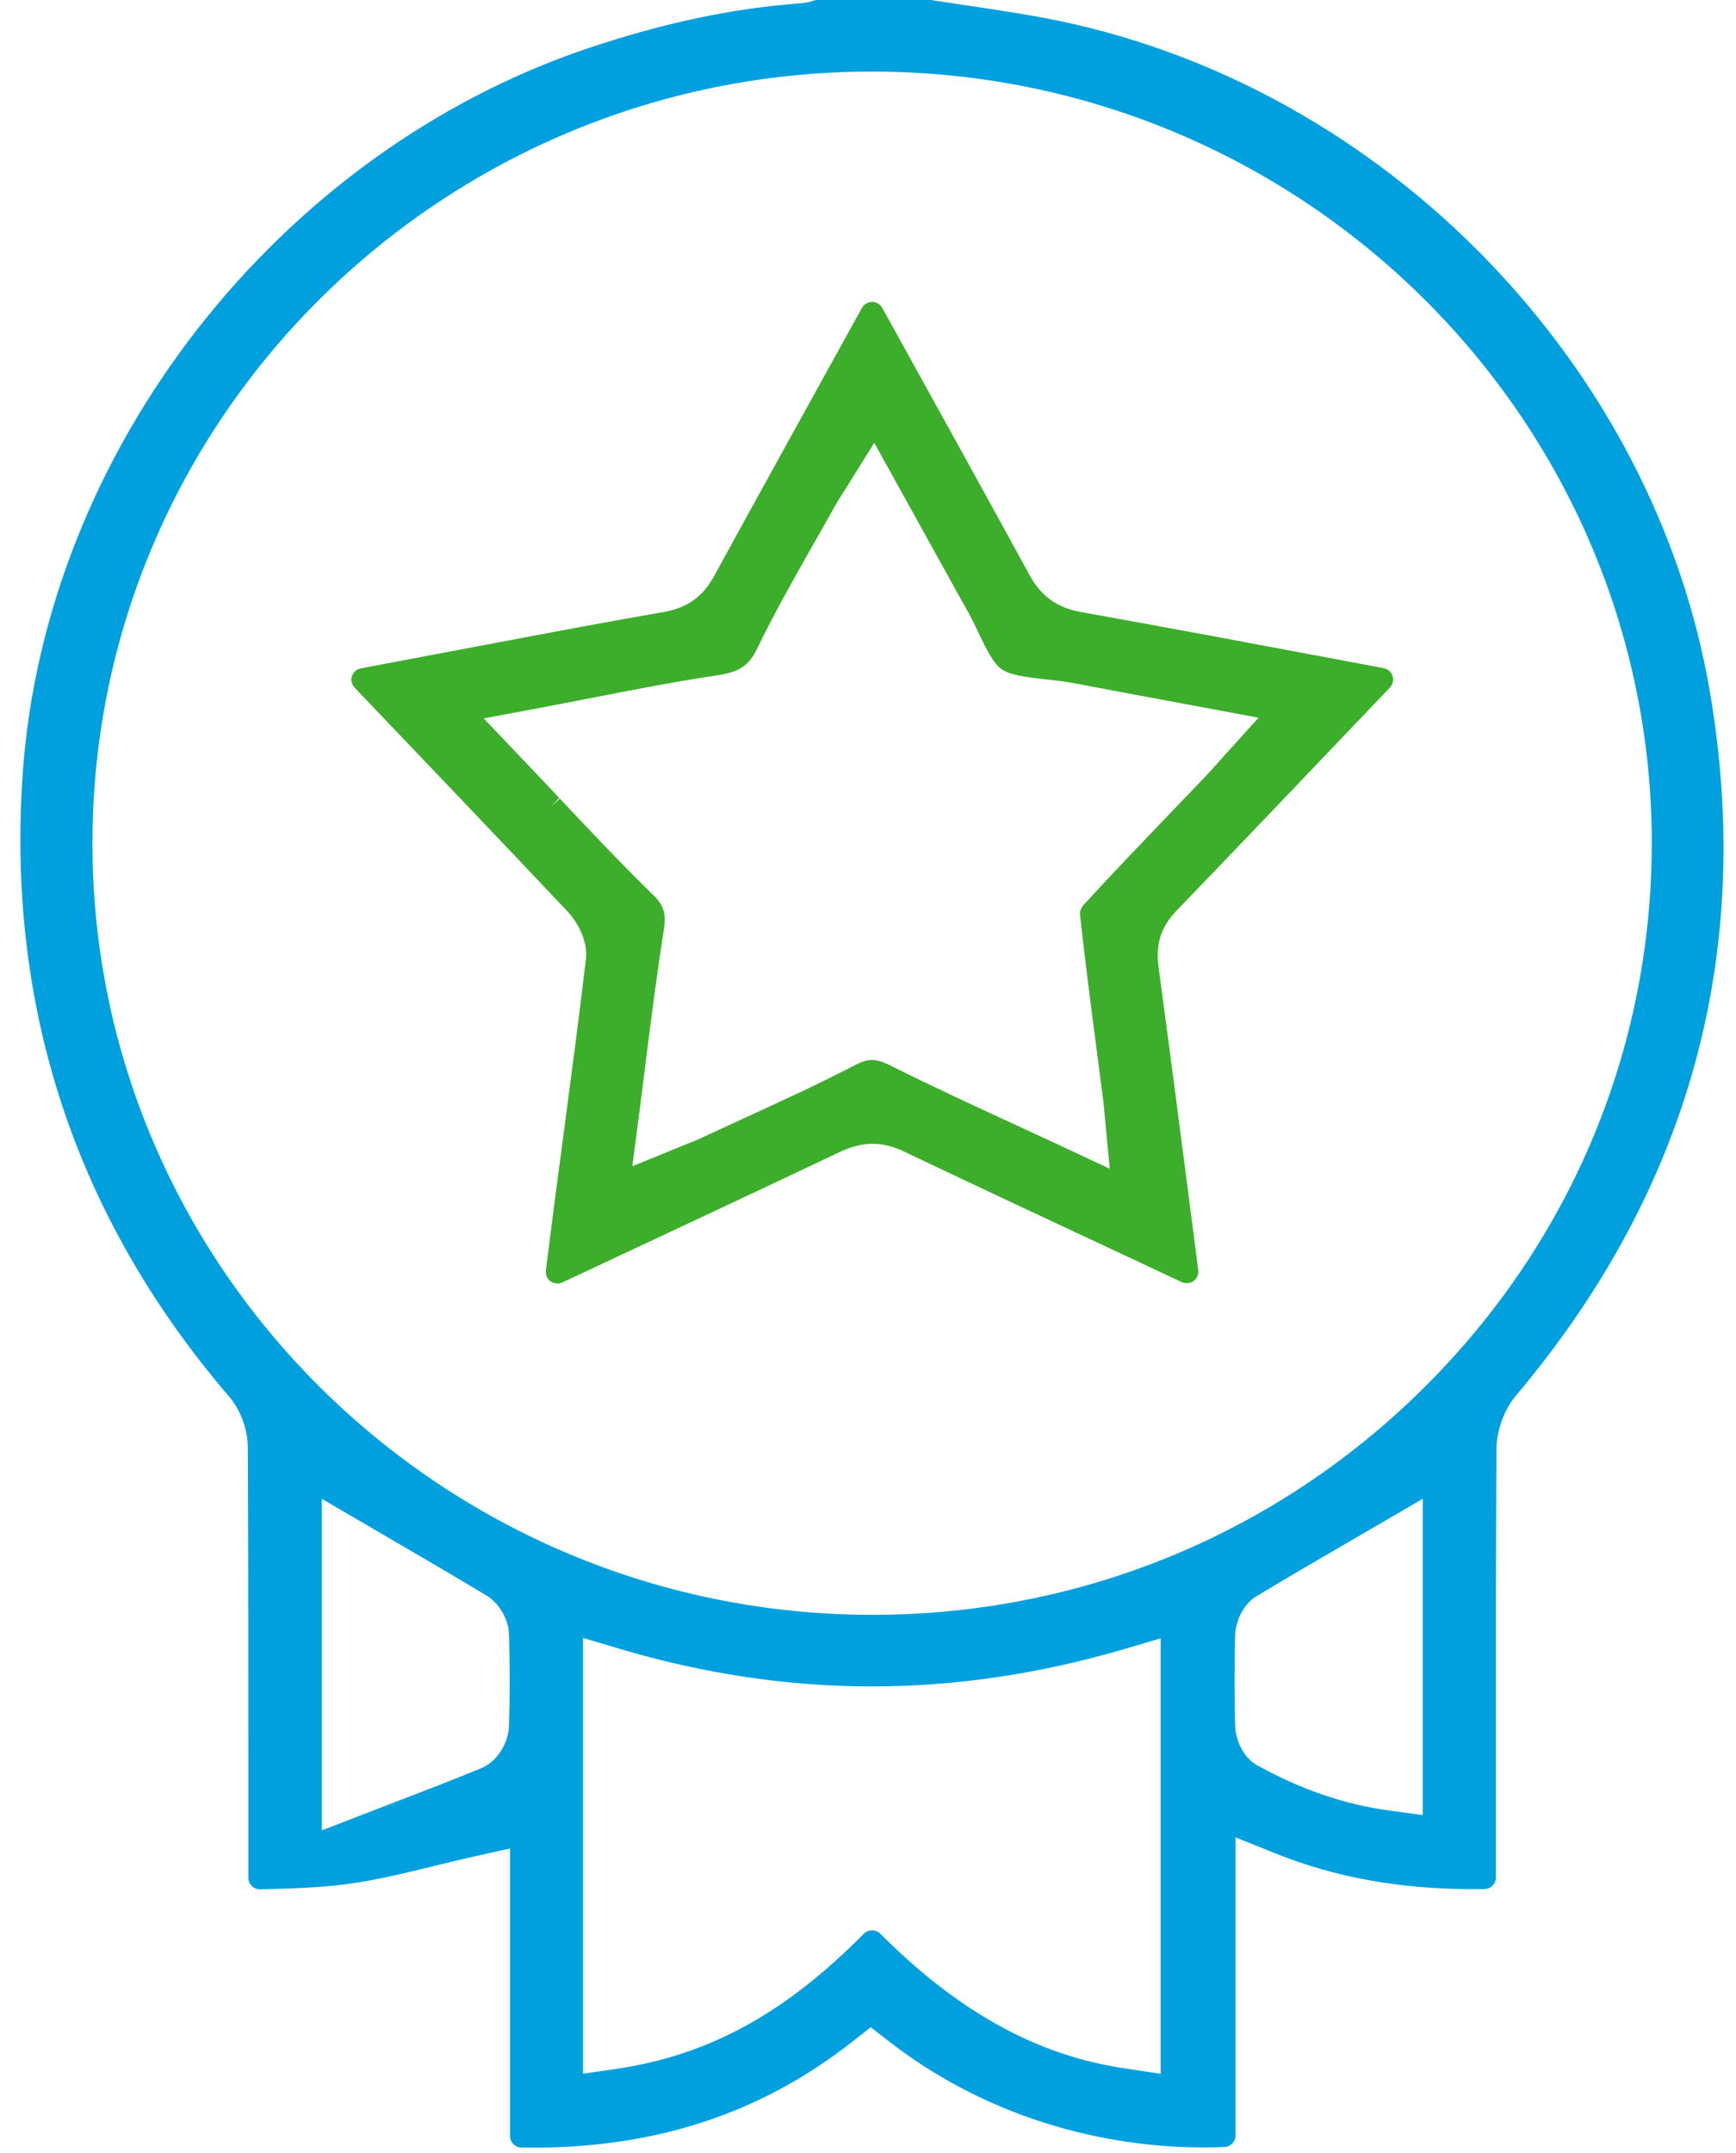 <svg width="75" height="93" viewBox="0 0 75 93" fill="none" xmlns="http://www.w3.org/2000/svg">
<path d="M73.872 29.882C71.463 15.766 59.905 3.85 45.768 0.905C44.514 0.644 43.264 0.458 41.935 0.259C41.372 0.174 40.809 0.092 40.247 0.003C40.219 -0.002 40.194 -0.005 40.166 -0.005H35.333C35.281 -0.005 35.225 0.003 35.175 0.02C35.044 0.063 34.843 0.122 34.607 0.14C31.671 0.353 28.659 0.99 25.401 2.085C11.985 6.603 1.942 19.496 0.98 33.44C0.282 43.56 3.281 52.606 9.897 60.325C10.392 60.901 10.704 61.741 10.706 62.516C10.731 67.675 10.731 72.904 10.729 77.962V81.115C10.729 81.249 10.789 81.379 10.884 81.471C10.982 81.565 11.118 81.617 11.254 81.612C12.57 81.577 13.811 81.543 15.019 81.381C16.24 81.217 17.451 80.921 18.742 80.606L18.79 80.593C19.347 80.457 19.922 80.317 20.503 80.188L22.035 79.845V92.268C22.035 92.539 22.253 92.76 22.527 92.765C22.696 92.768 22.861 92.77 23.027 92.77C28.393 92.77 32.912 91.269 36.84 88.178L37.617 87.567L38.398 88.173C43.545 92.166 49.104 92.76 51.96 92.76C52.269 92.76 52.585 92.753 52.899 92.74C53.168 92.728 53.379 92.509 53.379 92.243V79.368L55.107 80.061C57.687 81.098 60.48 81.602 63.645 81.602C63.804 81.602 63.967 81.602 64.13 81.6C64.404 81.595 64.625 81.374 64.625 81.103V77.753C64.623 72.795 64.62 67.668 64.65 62.606C64.655 61.783 64.984 60.884 65.512 60.26C72.985 51.39 75.798 41.169 73.872 29.879V29.882ZM71.36 36.42C71.36 45.304 67.856 53.669 61.485 59.977C55.117 66.281 46.667 69.753 37.694 69.753H37.629C19.084 69.718 3.994 54.768 3.994 36.422C3.994 18.045 19.101 3.092 37.667 3.092H37.727C56.27 3.124 71.357 18.075 71.362 36.42H71.36ZM25.188 89.575V70.752L26.805 71.232C30.41 72.303 34.065 72.847 37.664 72.847C41.254 72.847 44.909 72.308 48.531 71.244L50.144 70.769V89.579L48.699 89.363C46.248 88.998 42.475 87.996 38.036 83.531C37.941 83.436 37.813 83.382 37.677 83.382C37.541 83.382 37.413 83.436 37.318 83.531C33.901 86.985 30.603 88.784 26.622 89.366L25.183 89.575H25.188ZM21.99 74.564C21.97 75.21 21.545 76.065 20.797 76.374C19.513 76.905 18.234 77.395 16.881 77.914C16.466 78.073 16.047 78.235 15.617 78.401L13.904 79.065V64.743L17.029 66.567C18.405 67.37 19.704 68.128 21.02 68.921C21.565 69.251 21.975 69.954 21.992 70.596C22.03 72.014 22.03 73.314 21.99 74.567V74.564ZM53.359 70.655C53.372 70.096 53.668 69.323 54.283 68.95C55.63 68.138 56.961 67.362 58.373 66.542L59.574 65.844L61.468 64.741V78.404L60.041 78.21C58.089 77.947 56.218 77.305 54.316 76.254C53.678 75.901 53.374 75.106 53.359 74.519C53.329 73.23 53.329 71.93 53.359 70.658V70.655Z" fill="#00A0DF"/>
<path d="M59.777 28.86L58.931 28.701C54.725 27.911 50.757 27.165 46.697 26.435C45.665 26.248 44.979 25.756 44.479 24.839C42.447 21.124 40.367 17.369 38.358 13.736L38.117 13.301C38.029 13.142 37.86 13.042 37.677 13.042C37.493 13.042 37.325 13.142 37.237 13.301L36.695 14.282C34.781 17.742 32.804 21.318 30.844 24.896C30.365 25.774 29.676 26.263 28.677 26.435C26.295 26.847 23.874 27.305 21.533 27.747L19.649 28.102C18.302 28.356 16.958 28.609 15.589 28.87C15.409 28.905 15.263 29.032 15.205 29.206C15.147 29.38 15.192 29.569 15.318 29.7L16.421 30.856C18.935 33.492 21.789 36.48 24.502 39.352C24.936 39.812 25.409 40.635 25.313 41.442C25.014 43.95 24.678 46.492 24.354 48.95L24.349 48.98C24.218 49.974 24.085 50.968 23.954 51.965C23.828 52.931 23.705 53.898 23.582 54.882C23.56 55.061 23.638 55.24 23.786 55.347C23.874 55.409 23.977 55.441 24.08 55.441C24.153 55.441 24.225 55.426 24.296 55.394L24.894 55.116C28.634 53.364 32.502 51.554 36.295 49.755C37.26 49.298 38.114 49.295 39.041 49.735C42.221 51.249 45.467 52.767 48.614 54.238L51.056 55.382C51.221 55.459 51.417 55.441 51.566 55.334C51.714 55.227 51.792 55.048 51.769 54.87L51.684 54.206C51.128 49.922 50.606 45.873 50.053 41.763C49.92 40.779 50.159 40.033 50.827 39.34C53.779 36.276 56.755 33.154 59.631 30.135L60.051 29.695C60.176 29.564 60.219 29.375 60.164 29.201C60.109 29.027 59.96 28.9 59.78 28.865L59.777 28.86ZM36.949 46.005C35.351 46.83 33.708 47.586 32.118 48.314L32.075 48.334C31.482 48.605 30.892 48.878 30.299 49.154C30.081 49.256 29.872 49.338 29.634 49.432C29.536 49.472 29.43 49.512 29.32 49.559L27.318 50.377L27.596 48.249C27.699 47.461 27.797 46.679 27.895 45.903V45.876C28.144 43.928 28.378 42.089 28.672 40.21C28.79 39.464 28.687 39.114 28.212 38.652C26.843 37.317 25.552 35.945 24.185 34.496L23.819 34.834L24.158 34.467C23.608 33.883 23.047 33.286 22.472 32.685L20.897 31.032L23.153 30.61C23.969 30.458 24.763 30.302 25.544 30.15C27.413 29.785 29.177 29.442 30.977 29.173C31.95 29.029 32.357 28.753 32.726 27.99C33.454 26.48 34.288 25.011 35.1 23.582C35.421 23.015 35.743 22.451 36.059 21.882C36.172 21.678 36.295 21.484 36.426 21.281L36.441 21.258C36.501 21.164 36.567 21.062 36.637 20.948L37.77 19.128L41.515 25.888C41.57 25.99 41.628 26.089 41.686 26.189C41.904 26.561 42.088 26.944 42.264 27.314C42.633 28.09 42.922 28.659 43.271 28.905C43.633 29.158 44.253 29.243 45.163 29.342C45.564 29.387 45.979 29.432 46.393 29.511C47.672 29.755 48.951 29.991 50.294 30.242L54.371 31.002L52.889 32.643C52.779 32.764 52.683 32.871 52.588 32.981C52.402 33.187 52.254 33.356 52.098 33.517C51.618 34.022 51.136 34.524 50.654 35.026C49.383 36.35 48.069 37.72 46.803 39.099C46.773 39.131 46.748 39.169 46.727 39.208C46.712 39.238 46.695 39.278 46.682 39.313C46.66 39.38 46.652 39.452 46.66 39.524C46.876 41.492 47.137 43.495 47.391 45.444C47.481 46.139 47.572 46.835 47.662 47.531C47.682 47.683 47.695 47.837 47.712 48.026L47.943 50.483L45.951 49.551C45.223 49.211 44.502 48.878 43.783 48.547C42.038 47.742 40.234 46.91 38.483 46.032C38.149 45.866 37.89 45.786 37.669 45.786C37.539 45.786 37.323 45.809 36.953 46L36.949 46.005Z" fill="#3DAE2B"/>
</svg>
